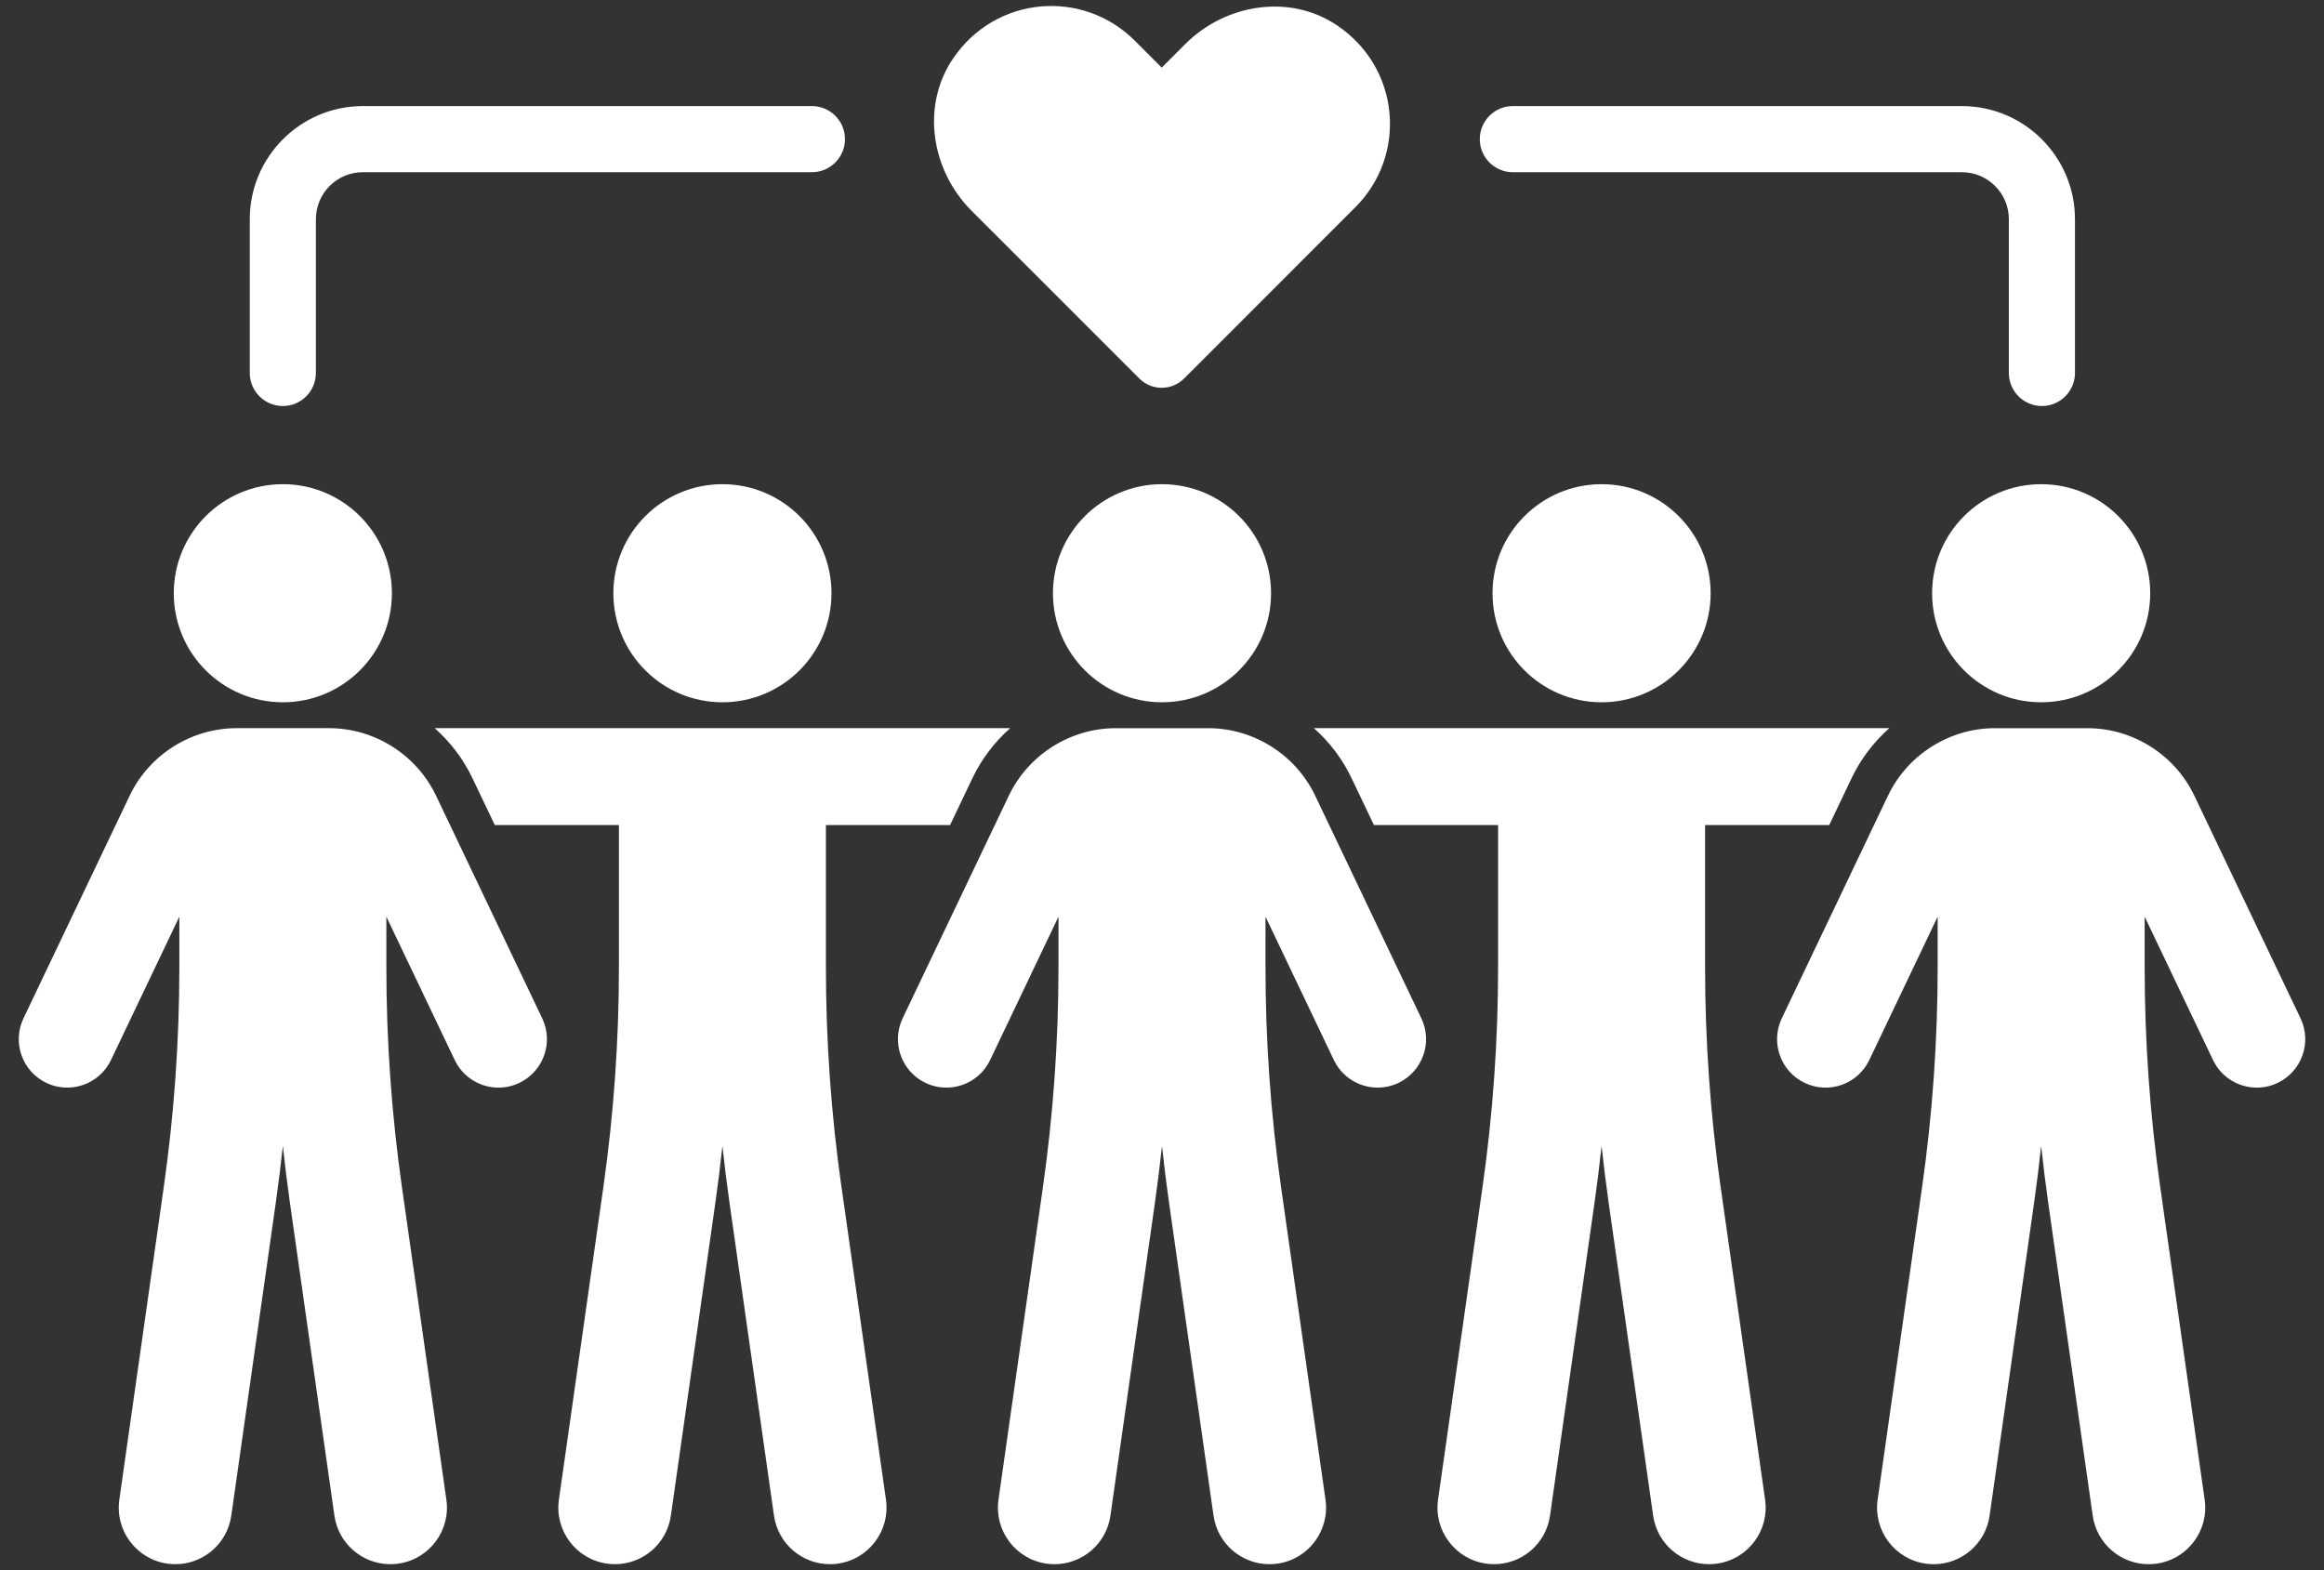 <svg xmlns="http://www.w3.org/2000/svg" xmlns:xlink="http://www.w3.org/1999/xlink" id="Layer_1" data-name="Layer 1" viewBox="0 0 185 125"><rect x="0" y="0" width="185" height="125" fill="#333333" stroke="none"/><defs><style>      .cls-1 {        fill: none;      }      .cls-2 {        clip-path: url(#clippath);      }      .cls-3 {        fill: #fff;      }    </style><clipPath id="clippath"><rect class="cls-1" width="185" height="125"></rect></clipPath></defs><path class="cls-3" d="m57.508,55.908c4.794,0,8.681-3.887,8.681-8.681,0-4.794-3.887-8.681-8.681-8.681s-8.681,3.887-8.681,8.681c0,4.794,3.887,8.681,8.681,8.681h0Z"></path><path class="cls-3" d="m66.981,94.474c-.82-5.765-1.235-11.643-1.235-17.468v-11.321h9.881l1.778-3.726c.737-1.544,1.769-2.891,3.007-3.99h-45.807c1.241,1.099,2.273,2.446,3.006,3.99l1.778,3.726h9.88v11.321c0,5.823-.415,11.701-1.235,17.468l-3.543,24.914c-.35,2.463,1.363,4.74,3.823,5.09.216.032.428.045.64.045,2.206,0,4.132-1.621,4.45-3.868l3.543-24.915c.212-1.495.399-3.0.559-4.511.164,1.511.351,3.016.563,4.511l3.543,24.915c.319,2.247,2.245,3.868,4.45,3.868.212,0,.424-.013.64-.045,2.459-.35,4.173-2.627,3.823-5.09l-3.543-24.914h0Z"></path><path class="cls-3" d="m104.693,63.341c-1.557-3.263-4.899-5.372-8.515-5.372h-7.356c-3.616,0-6.958,2.109-8.515,5.373l-8.453,17.723c-.917,1.923-.102,4.226,1.821,5.144,1.924.918,4.227.102,5.143-1.822l5.442-11.411v4.029c0,5.827-.416,11.704-1.235,17.47l-3.542,24.914c-.35,2.461,1.361,4.74,3.822,5.09.215.031.428.045.639.045,2.205,0,4.132-1.622,4.451-3.868l3.542-24.914c.213-1.498.399-3.003.561-4.512.162,1.509.349,3.014.562,4.511l3.542,24.915c.32,2.246,2.246,3.868,4.451,3.868.211,0,.425-.014.639-.045,2.462-.35,4.174-2.629,3.823-5.09l-3.542-24.915c-.82-5.765-1.235-11.643-1.235-17.47v-4.029l5.442,11.411c.661,1.387,2.044,2.198,3.485,2.198.556,0,1.122-.121,1.658-.376,1.923-.918,2.739-3.22,1.821-5.144l-8.452-17.724h0Z"></path><path class="cls-3" d="m92.5,55.908c4.794,0,8.681-3.887,8.681-8.681,0-4.794-3.887-8.681-8.681-8.681-4.794,0-8.681,3.887-8.681,8.681,0,4.794,3.887,8.681,8.681,8.681h0Z"></path><path class="cls-3" d="m34.709,63.341c-1.557-3.264-4.899-5.373-8.515-5.373h-7.356c-3.616,0-6.958,2.109-8.514,5.372L1.87,81.065c-.917,1.923-.102,4.226,1.821,5.144,1.924.918,4.226.101,5.143-1.821l5.443-11.412v4.029c0,5.825-.416,11.703-1.236,17.47l-3.542,24.914c-.35,2.461,1.362,4.74,3.823,5.09.215.031.428.045.639.045,2.205,0,4.131-1.622,4.451-3.868l3.542-24.914c.213-1.498.4-3.003.562-4.512.162,1.509.348,3.014.561,4.511l3.543,24.915c.319,2.246,2.245,3.868,4.451,3.868.211,0,.424-.014.639-.045,2.461-.35,4.173-2.629,3.823-5.09l-3.542-24.914c-.82-5.768-1.236-11.646-1.236-17.47v-4.029l5.442,11.411c.661,1.387,2.044,2.198,3.485,2.198.556,0,1.122-.121,1.658-.376,1.923-.918,2.739-3.22,1.821-5.144l-8.452-17.723h0Z"></path><path class="cls-3" d="m22.515,55.908c4.794,0,8.681-3.887,8.681-8.681,0-4.794-3.887-8.681-8.681-8.681s-8.681,3.887-8.681,8.681c0,4.794,3.887,8.681,8.681,8.681h0Z"></path><path class="cls-3" d="m127.492,55.908c4.795,0,8.682-3.887,8.682-8.681,0-4.794-3.887-8.681-8.682-8.681-4.794,0-8.681,3.887-8.681,8.681,0,4.794,3.887,8.681,8.681,8.681h0Z"></path><path class="cls-3" d="m136.966,94.474c-.82-5.765-1.234-11.643-1.234-17.468v-11.321h9.88l1.778-3.726c.736-1.544,1.768-2.891,3.006-3.99h-45.807c1.241,1.099,2.273,2.446,3.006,3.99l1.778,3.726h9.881v11.321c0,5.823-.415,11.701-1.235,17.468l-3.544,24.914c-.35,2.463,1.364,4.74,3.824,5.09.215.032.427.045.639.045,2.206,0,4.132-1.621,4.45-3.868l3.543-24.915c.212-1.495.399-3.0.56-4.511.164,1.511.35,3.016.563,4.511l3.543,24.915c.318,2.247,2.244,3.868,4.45,3.868.212,0,.424-.013.639-.045,2.46-.35,4.174-2.627,3.823-5.09l-3.543-24.914h0Z"></path><path class="cls-3" d="m183.131,81.065l-8.454-17.724c-1.556-3.263-4.899-5.372-8.514-5.372h-7.356c-3.616,0-6.958,2.109-8.515,5.373l-8.453,17.723c-.917,1.923-.102,4.226,1.822,5.144,1.923.918,4.226.102,5.143-1.822l5.442-11.411v4.029c0,5.827-.416,11.704-1.235,17.47l-3.543,24.914c-.35,2.461,1.361,4.74,3.823,5.09.215.031.428.045.639.045,2.205,0,4.132-1.622,4.451-3.868l3.542-24.914c.213-1.498.4-3.003.562-4.512.161,1.509.348,3.014.561,4.511l3.542,24.915c.32,2.246,2.246,3.868,4.451,3.868.211,0,.424-.014.639-.045,2.462-.35,4.173-2.629,3.823-5.09l-3.542-24.915c-.82-5.765-1.236-11.643-1.236-17.47v-4.029l5.442,11.411c.662,1.387,2.044,2.198,3.486,2.198.556,0,1.122-.121,1.658-.376,1.923-.918,2.739-3.22,1.822-5.144h0Z"></path><g class="cls-2"><path class="cls-3" d="m162.485,55.908c4.794,0,8.681-3.887,8.681-8.681,0-4.794-3.887-8.681-8.681-8.681-4.795,0-8.681,3.887-8.681,8.681,0,4.794,3.886,8.681,8.681,8.681h0Z"></path><path class="cls-3" d="m90.699,30.136c.982.982,2.573.982,3.555,0l13.647-13.648c4.1-4.1,3.61-11.054-1.47-14.472-3.765-2.534-8.874-1.716-12.083,1.495l-1.872,1.871-2.158-2.159c-4.099-4.097-11.052-3.611-14.472,1.468-2.534,3.766-1.717,8.875,1.492,12.086l13.361,13.359h0Z"></path></g><path class="cls-3" d="m22.515,32.322c-1.453,0-2.632-1.179-2.632-2.632v-12.242c0-4.964,4.039-9.003,9.003-9.003h35.745c1.453,0,2.632,1.179,2.632,2.632,0,1.453-1.179,2.632-2.632,2.632H28.885c-2.064,0-3.739,1.676-3.739,3.739v12.242c0,1.453-1.179,2.632-2.632,2.632h0Z"></path><path class="cls-3" d="m162.544,32.322c-1.453,0-2.632-1.179-2.632-2.632v-12.242c0-2.064-1.675-3.739-3.739-3.739h-35.745c-1.453,0-2.631-1.179-2.631-2.632,0-1.453,1.178-2.632,2.631-2.632h35.745c4.964,0,9.003,4.039,9.003,9.003v12.242c0,1.453-1.179,2.632-2.632,2.632h0Z"></path></svg>